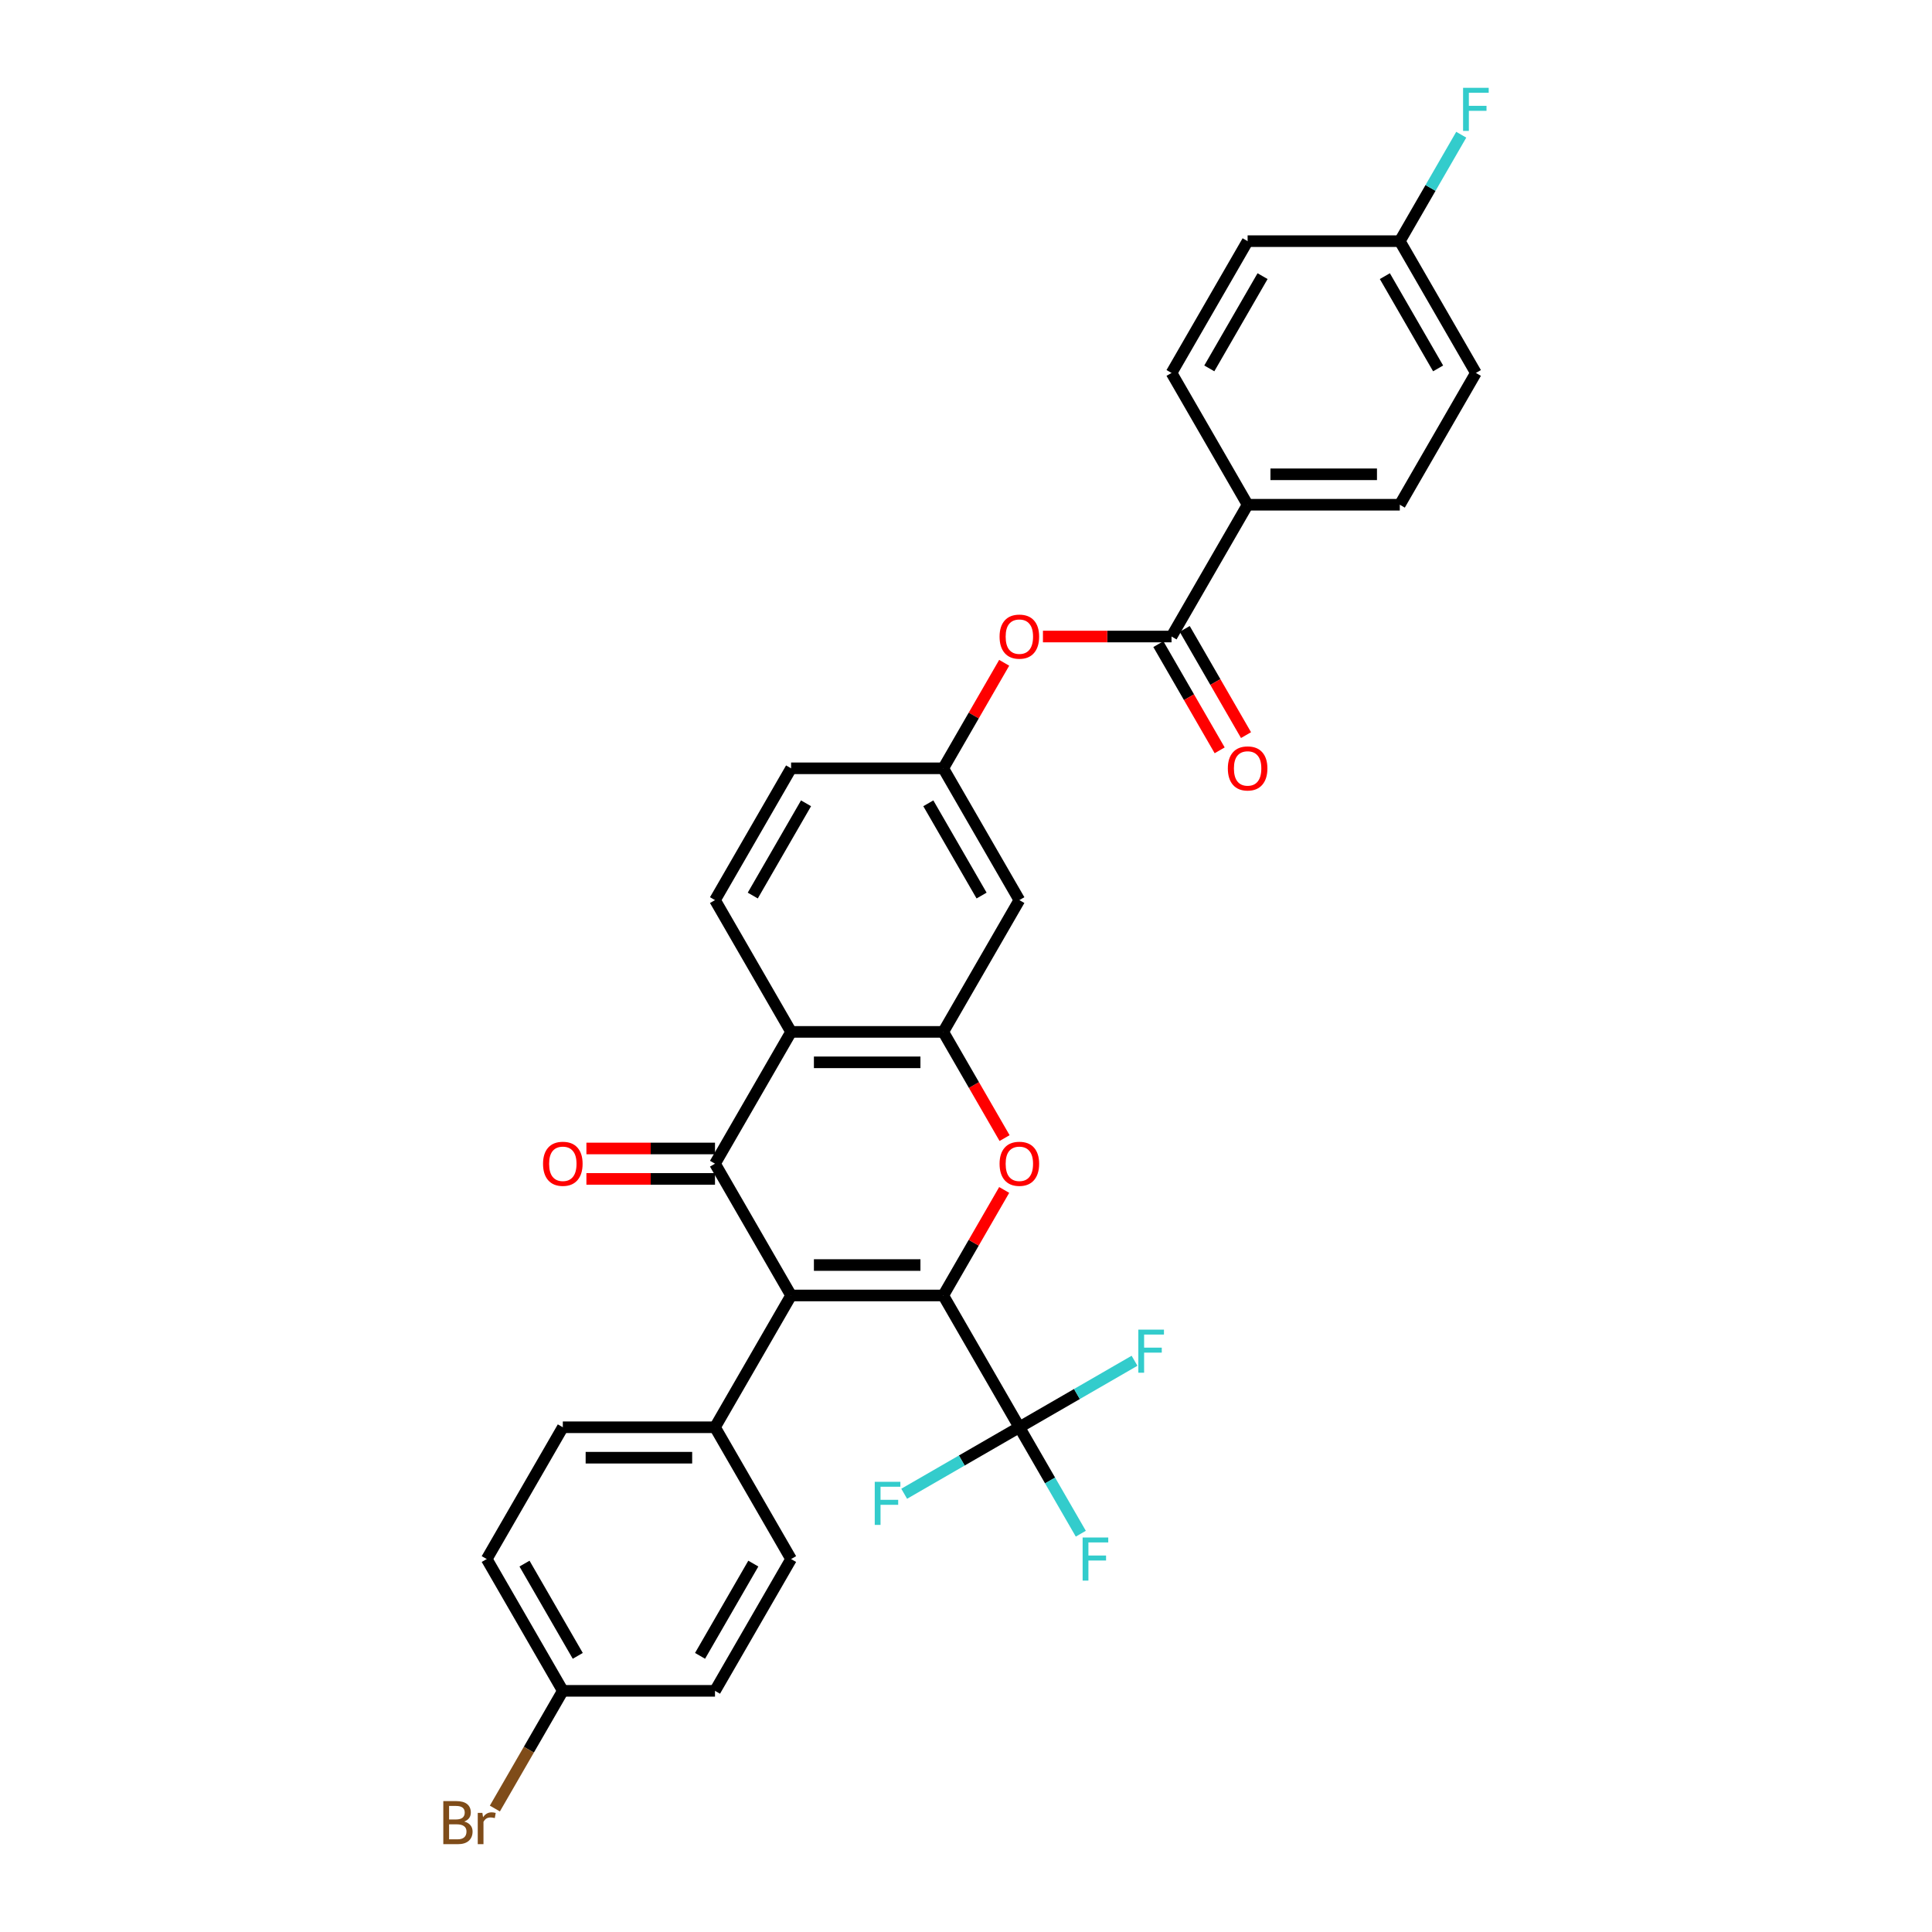 <?xml version='1.0' encoding='iso-8859-1'?>
<svg version='1.1' baseProfile='full'
              xmlns='http://www.w3.org/2000/svg'
                      xmlns:rdkit='http://www.rdkit.org/xml'
                      xmlns:xlink='http://www.w3.org/1999/xlink'
                  xml:space='preserve'
width='1000px' height='1000px' viewBox='0 0 1000 1000'>
<!-- END OF HEADER -->
<rect style='opacity:1.0;fill:#FFFFFF;stroke:none' width='1000' height='1000' x='0' y='0'> </rect>
<path class='bond-0' d='M 488.232,670.535 L 409.465,670.535' style='fill:none;fill-rule:evenodd;stroke:#000000;stroke-width:6px;stroke-linecap:butt;stroke-linejoin:miter;stroke-opacity:1' />
<path class='bond-0' d='M 476.417,654.782 L 421.28,654.782' style='fill:none;fill-rule:evenodd;stroke:#000000;stroke-width:6px;stroke-linecap:butt;stroke-linejoin:miter;stroke-opacity:1' />
<path class='bond-2' d='M 488.232,670.535 L 503.999,643.226' style='fill:none;fill-rule:evenodd;stroke:#000000;stroke-width:6px;stroke-linecap:butt;stroke-linejoin:miter;stroke-opacity:1' />
<path class='bond-2' d='M 503.999,643.226 L 519.767,615.916' style='fill:none;fill-rule:evenodd;stroke:#FF0000;stroke-width:6px;stroke-linecap:butt;stroke-linejoin:miter;stroke-opacity:1' />
<path class='bond-5' d='M 488.232,670.535 L 527.616,738.75' style='fill:none;fill-rule:evenodd;stroke:#000000;stroke-width:6px;stroke-linecap:butt;stroke-linejoin:miter;stroke-opacity:1' />
<path class='bond-1' d='M 409.465,670.535 L 370.082,602.321' style='fill:none;fill-rule:evenodd;stroke:#000000;stroke-width:6px;stroke-linecap:butt;stroke-linejoin:miter;stroke-opacity:1' />
<path class='bond-8' d='M 409.465,670.535 L 370.082,738.75' style='fill:none;fill-rule:evenodd;stroke:#000000;stroke-width:6px;stroke-linecap:butt;stroke-linejoin:miter;stroke-opacity:1' />
<path class='bond-11' d='M 370.082,594.445 L 336.803,594.445' style='fill:none;fill-rule:evenodd;stroke:#000000;stroke-width:6px;stroke-linecap:butt;stroke-linejoin:miter;stroke-opacity:1' />
<path class='bond-11' d='M 336.803,594.445 L 303.524,594.445' style='fill:none;fill-rule:evenodd;stroke:#FF0000;stroke-width:6px;stroke-linecap:butt;stroke-linejoin:miter;stroke-opacity:1' />
<path class='bond-11' d='M 370.082,610.198 L 336.803,610.198' style='fill:none;fill-rule:evenodd;stroke:#000000;stroke-width:6px;stroke-linecap:butt;stroke-linejoin:miter;stroke-opacity:1' />
<path class='bond-11' d='M 336.803,610.198 L 303.524,610.198' style='fill:none;fill-rule:evenodd;stroke:#FF0000;stroke-width:6px;stroke-linecap:butt;stroke-linejoin:miter;stroke-opacity:1' />
<path class='bond-31' d='M 370.082,602.321 L 409.465,534.107' style='fill:none;fill-rule:evenodd;stroke:#000000;stroke-width:6px;stroke-linecap:butt;stroke-linejoin:miter;stroke-opacity:1' />
<path class='bond-4' d='M 519.967,589.073 L 504.099,561.59' style='fill:none;fill-rule:evenodd;stroke:#FF0000;stroke-width:6px;stroke-linecap:butt;stroke-linejoin:miter;stroke-opacity:1' />
<path class='bond-4' d='M 504.099,561.59 L 488.232,534.107' style='fill:none;fill-rule:evenodd;stroke:#000000;stroke-width:6px;stroke-linecap:butt;stroke-linejoin:miter;stroke-opacity:1' />
<path class='bond-3' d='M 409.465,534.107 L 488.232,534.107' style='fill:none;fill-rule:evenodd;stroke:#000000;stroke-width:6px;stroke-linecap:butt;stroke-linejoin:miter;stroke-opacity:1' />
<path class='bond-3' d='M 421.28,549.86 L 476.417,549.86' style='fill:none;fill-rule:evenodd;stroke:#000000;stroke-width:6px;stroke-linecap:butt;stroke-linejoin:miter;stroke-opacity:1' />
<path class='bond-10' d='M 409.465,534.107 L 370.082,465.893' style='fill:none;fill-rule:evenodd;stroke:#000000;stroke-width:6px;stroke-linecap:butt;stroke-linejoin:miter;stroke-opacity:1' />
<path class='bond-7' d='M 488.232,534.107 L 527.616,465.893' style='fill:none;fill-rule:evenodd;stroke:#000000;stroke-width:6px;stroke-linecap:butt;stroke-linejoin:miter;stroke-opacity:1' />
<path class='bond-15' d='M 527.616,738.75 L 543.519,766.295' style='fill:none;fill-rule:evenodd;stroke:#000000;stroke-width:6px;stroke-linecap:butt;stroke-linejoin:miter;stroke-opacity:1' />
<path class='bond-15' d='M 543.519,766.295 L 559.423,793.841' style='fill:none;fill-rule:evenodd;stroke:#33CCCC;stroke-width:6px;stroke-linecap:butt;stroke-linejoin:miter;stroke-opacity:1' />
<path class='bond-16' d='M 527.616,738.75 L 557.422,721.541' style='fill:none;fill-rule:evenodd;stroke:#000000;stroke-width:6px;stroke-linecap:butt;stroke-linejoin:miter;stroke-opacity:1' />
<path class='bond-16' d='M 557.422,721.541 L 587.228,704.332' style='fill:none;fill-rule:evenodd;stroke:#33CCCC;stroke-width:6px;stroke-linecap:butt;stroke-linejoin:miter;stroke-opacity:1' />
<path class='bond-17' d='M 527.616,738.75 L 497.809,755.958' style='fill:none;fill-rule:evenodd;stroke:#000000;stroke-width:6px;stroke-linecap:butt;stroke-linejoin:miter;stroke-opacity:1' />
<path class='bond-17' d='M 497.809,755.958 L 468.003,773.167' style='fill:none;fill-rule:evenodd;stroke:#33CCCC;stroke-width:6px;stroke-linecap:butt;stroke-linejoin:miter;stroke-opacity:1' />
<path class='bond-6' d='M 606.383,329.465 L 573.104,329.465' style='fill:none;fill-rule:evenodd;stroke:#000000;stroke-width:6px;stroke-linecap:butt;stroke-linejoin:miter;stroke-opacity:1' />
<path class='bond-6' d='M 573.104,329.465 L 539.825,329.465' style='fill:none;fill-rule:evenodd;stroke:#FF0000;stroke-width:6px;stroke-linecap:butt;stroke-linejoin:miter;stroke-opacity:1' />
<path class='bond-12' d='M 606.383,329.465 L 645.766,261.25' style='fill:none;fill-rule:evenodd;stroke:#000000;stroke-width:6px;stroke-linecap:butt;stroke-linejoin:miter;stroke-opacity:1' />
<path class='bond-14' d='M 599.561,333.403 L 615.428,360.886' style='fill:none;fill-rule:evenodd;stroke:#000000;stroke-width:6px;stroke-linecap:butt;stroke-linejoin:miter;stroke-opacity:1' />
<path class='bond-14' d='M 615.428,360.886 L 631.296,388.369' style='fill:none;fill-rule:evenodd;stroke:#FF0000;stroke-width:6px;stroke-linecap:butt;stroke-linejoin:miter;stroke-opacity:1' />
<path class='bond-14' d='M 613.204,325.526 L 629.071,353.009' style='fill:none;fill-rule:evenodd;stroke:#000000;stroke-width:6px;stroke-linecap:butt;stroke-linejoin:miter;stroke-opacity:1' />
<path class='bond-14' d='M 629.071,353.009 L 644.938,380.492' style='fill:none;fill-rule:evenodd;stroke:#FF0000;stroke-width:6px;stroke-linecap:butt;stroke-linejoin:miter;stroke-opacity:1' />
<path class='bond-13' d='M 527.616,465.893 L 488.232,397.679' style='fill:none;fill-rule:evenodd;stroke:#000000;stroke-width:6px;stroke-linecap:butt;stroke-linejoin:miter;stroke-opacity:1' />
<path class='bond-13' d='M 508.065,463.537 L 480.497,415.788' style='fill:none;fill-rule:evenodd;stroke:#000000;stroke-width:6px;stroke-linecap:butt;stroke-linejoin:miter;stroke-opacity:1' />
<path class='bond-18' d='M 370.082,738.75 L 291.315,738.75' style='fill:none;fill-rule:evenodd;stroke:#000000;stroke-width:6px;stroke-linecap:butt;stroke-linejoin:miter;stroke-opacity:1' />
<path class='bond-18' d='M 358.267,754.503 L 303.13,754.503' style='fill:none;fill-rule:evenodd;stroke:#000000;stroke-width:6px;stroke-linecap:butt;stroke-linejoin:miter;stroke-opacity:1' />
<path class='bond-19' d='M 370.082,738.75 L 409.465,806.964' style='fill:none;fill-rule:evenodd;stroke:#000000;stroke-width:6px;stroke-linecap:butt;stroke-linejoin:miter;stroke-opacity:1' />
<path class='bond-9' d='M 519.767,343.06 L 503.999,370.369' style='fill:none;fill-rule:evenodd;stroke:#FF0000;stroke-width:6px;stroke-linecap:butt;stroke-linejoin:miter;stroke-opacity:1' />
<path class='bond-9' d='M 503.999,370.369 L 488.232,397.679' style='fill:none;fill-rule:evenodd;stroke:#000000;stroke-width:6px;stroke-linecap:butt;stroke-linejoin:miter;stroke-opacity:1' />
<path class='bond-33' d='M 370.082,465.893 L 409.465,397.679' style='fill:none;fill-rule:evenodd;stroke:#000000;stroke-width:6px;stroke-linecap:butt;stroke-linejoin:miter;stroke-opacity:1' />
<path class='bond-33' d='M 389.632,463.537 L 417.201,415.788' style='fill:none;fill-rule:evenodd;stroke:#000000;stroke-width:6px;stroke-linecap:butt;stroke-linejoin:miter;stroke-opacity:1' />
<path class='bond-20' d='M 645.766,261.25 L 724.533,261.25' style='fill:none;fill-rule:evenodd;stroke:#000000;stroke-width:6px;stroke-linecap:butt;stroke-linejoin:miter;stroke-opacity:1' />
<path class='bond-20' d='M 657.581,245.497 L 712.718,245.497' style='fill:none;fill-rule:evenodd;stroke:#000000;stroke-width:6px;stroke-linecap:butt;stroke-linejoin:miter;stroke-opacity:1' />
<path class='bond-21' d='M 645.766,261.25 L 606.383,193.036' style='fill:none;fill-rule:evenodd;stroke:#000000;stroke-width:6px;stroke-linecap:butt;stroke-linejoin:miter;stroke-opacity:1' />
<path class='bond-22' d='M 488.232,397.679 L 409.465,397.679' style='fill:none;fill-rule:evenodd;stroke:#000000;stroke-width:6px;stroke-linecap:butt;stroke-linejoin:miter;stroke-opacity:1' />
<path class='bond-26' d='M 291.315,738.75 L 251.931,806.964' style='fill:none;fill-rule:evenodd;stroke:#000000;stroke-width:6px;stroke-linecap:butt;stroke-linejoin:miter;stroke-opacity:1' />
<path class='bond-28' d='M 409.465,806.964 L 370.082,875.178' style='fill:none;fill-rule:evenodd;stroke:#000000;stroke-width:6px;stroke-linecap:butt;stroke-linejoin:miter;stroke-opacity:1' />
<path class='bond-28' d='M 389.915,809.319 L 362.347,857.069' style='fill:none;fill-rule:evenodd;stroke:#000000;stroke-width:6px;stroke-linecap:butt;stroke-linejoin:miter;stroke-opacity:1' />
<path class='bond-25' d='M 724.533,261.25 L 763.916,193.036' style='fill:none;fill-rule:evenodd;stroke:#000000;stroke-width:6px;stroke-linecap:butt;stroke-linejoin:miter;stroke-opacity:1' />
<path class='bond-27' d='M 606.383,193.036 L 645.766,124.822' style='fill:none;fill-rule:evenodd;stroke:#000000;stroke-width:6px;stroke-linecap:butt;stroke-linejoin:miter;stroke-opacity:1' />
<path class='bond-27' d='M 625.933,190.681 L 653.501,142.931' style='fill:none;fill-rule:evenodd;stroke:#000000;stroke-width:6px;stroke-linecap:butt;stroke-linejoin:miter;stroke-opacity:1' />
<path class='bond-23' d='M 724.533,124.822 L 645.766,124.822' style='fill:none;fill-rule:evenodd;stroke:#000000;stroke-width:6px;stroke-linecap:butt;stroke-linejoin:miter;stroke-opacity:1' />
<path class='bond-30' d='M 724.533,124.822 L 740.437,97.276' style='fill:none;fill-rule:evenodd;stroke:#000000;stroke-width:6px;stroke-linecap:butt;stroke-linejoin:miter;stroke-opacity:1' />
<path class='bond-30' d='M 740.437,97.276 L 756.34,69.731' style='fill:none;fill-rule:evenodd;stroke:#33CCCC;stroke-width:6px;stroke-linecap:butt;stroke-linejoin:miter;stroke-opacity:1' />
<path class='bond-34' d='M 724.533,124.822 L 763.916,193.036' style='fill:none;fill-rule:evenodd;stroke:#000000;stroke-width:6px;stroke-linecap:butt;stroke-linejoin:miter;stroke-opacity:1' />
<path class='bond-34' d='M 716.798,142.931 L 744.366,190.681' style='fill:none;fill-rule:evenodd;stroke:#000000;stroke-width:6px;stroke-linecap:butt;stroke-linejoin:miter;stroke-opacity:1' />
<path class='bond-24' d='M 291.315,875.178 L 370.082,875.178' style='fill:none;fill-rule:evenodd;stroke:#000000;stroke-width:6px;stroke-linecap:butt;stroke-linejoin:miter;stroke-opacity:1' />
<path class='bond-29' d='M 291.315,875.178 L 273.729,905.638' style='fill:none;fill-rule:evenodd;stroke:#000000;stroke-width:6px;stroke-linecap:butt;stroke-linejoin:miter;stroke-opacity:1' />
<path class='bond-29' d='M 273.729,905.638 L 256.143,936.098' style='fill:none;fill-rule:evenodd;stroke:#7F4C19;stroke-width:6px;stroke-linecap:butt;stroke-linejoin:miter;stroke-opacity:1' />
<path class='bond-32' d='M 291.315,875.178 L 251.931,806.964' style='fill:none;fill-rule:evenodd;stroke:#000000;stroke-width:6px;stroke-linecap:butt;stroke-linejoin:miter;stroke-opacity:1' />
<path class='bond-32' d='M 299.05,857.069 L 271.482,809.319' style='fill:none;fill-rule:evenodd;stroke:#000000;stroke-width:6px;stroke-linecap:butt;stroke-linejoin:miter;stroke-opacity:1' />
<path  class='atom-3' d='M 517.376 602.384
Q 517.376 597.028, 520.023 594.035
Q 522.669 591.042, 527.616 591.042
Q 532.562 591.042, 535.209 594.035
Q 537.855 597.028, 537.855 602.384
Q 537.855 607.803, 535.177 610.891
Q 532.499 613.947, 527.616 613.947
Q 522.701 613.947, 520.023 610.891
Q 517.376 607.835, 517.376 602.384
M 527.616 611.427
Q 531.018 611.427, 532.846 609.158
Q 534.705 606.858, 534.705 602.384
Q 534.705 598.005, 532.846 595.799
Q 531.018 593.562, 527.616 593.562
Q 524.213 593.562, 522.354 595.768
Q 520.527 597.973, 520.527 602.384
Q 520.527 606.89, 522.354 609.158
Q 524.213 611.427, 527.616 611.427
' fill='#FF0000'/>
<path  class='atom-10' d='M 517.376 329.528
Q 517.376 324.171, 520.023 321.178
Q 522.669 318.185, 527.616 318.185
Q 532.562 318.185, 535.209 321.178
Q 537.855 324.171, 537.855 329.528
Q 537.855 334.947, 535.177 338.034
Q 532.499 341.091, 527.616 341.091
Q 522.701 341.091, 520.023 338.034
Q 517.376 334.978, 517.376 329.528
M 527.616 338.57
Q 531.018 338.57, 532.846 336.302
Q 534.705 334.002, 534.705 329.528
Q 534.705 325.148, 532.846 322.943
Q 531.018 320.706, 527.616 320.706
Q 524.213 320.706, 522.354 322.911
Q 520.527 325.117, 520.527 329.528
Q 520.527 334.033, 522.354 336.302
Q 524.213 338.57, 527.616 338.57
' fill='#FF0000'/>
<path  class='atom-12' d='M 281.075 602.384
Q 281.075 597.028, 283.722 594.035
Q 286.368 591.042, 291.315 591.042
Q 296.261 591.042, 298.908 594.035
Q 301.555 597.028, 301.555 602.384
Q 301.555 607.803, 298.877 610.891
Q 296.198 613.947, 291.315 613.947
Q 286.4 613.947, 283.722 610.891
Q 281.075 607.835, 281.075 602.384
M 291.315 611.427
Q 294.718 611.427, 296.545 609.158
Q 298.404 606.858, 298.404 602.384
Q 298.404 598.005, 296.545 595.799
Q 294.718 593.562, 291.315 593.562
Q 287.912 593.562, 286.053 595.768
Q 284.226 597.973, 284.226 602.384
Q 284.226 606.89, 286.053 609.158
Q 287.912 611.427, 291.315 611.427
' fill='#FF0000'/>
<path  class='atom-15' d='M 635.526 397.742
Q 635.526 392.386, 638.173 389.392
Q 640.82 386.399, 645.766 386.399
Q 650.713 386.399, 653.359 389.392
Q 656.006 392.386, 656.006 397.742
Q 656.006 403.161, 653.328 406.249
Q 650.65 409.305, 645.766 409.305
Q 640.851 409.305, 638.173 406.249
Q 635.526 403.192, 635.526 397.742
M 645.766 406.784
Q 649.169 406.784, 650.996 404.516
Q 652.855 402.216, 652.855 397.742
Q 652.855 393.362, 650.996 391.157
Q 649.169 388.92, 645.766 388.92
Q 642.363 388.92, 640.504 391.125
Q 638.677 393.331, 638.677 397.742
Q 638.677 402.247, 640.504 404.516
Q 642.363 406.784, 645.766 406.784
' fill='#FF0000'/>
<path  class='atom-16' d='M 560.367 795.81
L 573.631 795.81
L 573.631 798.362
L 563.36 798.362
L 563.36 805.136
L 572.497 805.136
L 572.497 807.72
L 563.36 807.72
L 563.36 818.117
L 560.367 818.117
L 560.367 795.81
' fill='#33CCCC'/>
<path  class='atom-17' d='M 589.198 688.213
L 602.462 688.213
L 602.462 690.765
L 592.191 690.765
L 592.191 697.539
L 601.328 697.539
L 601.328 700.122
L 592.191 700.122
L 592.191 710.52
L 589.198 710.52
L 589.198 688.213
' fill='#33CCCC'/>
<path  class='atom-18' d='M 452.769 766.98
L 466.034 766.98
L 466.034 769.532
L 455.762 769.532
L 455.762 776.306
L 464.899 776.306
L 464.899 778.889
L 455.762 778.889
L 455.762 789.286
L 452.769 789.286
L 452.769 766.98
' fill='#33CCCC'/>
<path  class='atom-30' d='M 240.29 942.825
Q 242.432 943.424, 243.503 944.747
Q 244.606 946.039, 244.606 947.961
Q 244.606 951.048, 242.621 952.813
Q 240.668 954.545, 236.95 954.545
L 229.451 954.545
L 229.451 932.239
L 236.036 932.239
Q 239.849 932.239, 241.77 933.782
Q 243.692 935.326, 243.692 938.162
Q 243.692 941.533, 240.29 942.825
M 232.444 934.759
L 232.444 941.754
L 236.036 941.754
Q 238.242 941.754, 239.376 940.872
Q 240.542 939.958, 240.542 938.162
Q 240.542 934.759, 236.036 934.759
L 232.444 934.759
M 236.95 952.025
Q 239.124 952.025, 240.29 950.985
Q 241.455 949.945, 241.455 947.961
Q 241.455 946.133, 240.164 945.219
Q 238.903 944.274, 236.477 944.274
L 232.444 944.274
L 232.444 952.025
L 236.95 952.025
' fill='#7F4C19'/>
<path  class='atom-30' d='M 249.679 938.351
L 250.025 940.588
Q 251.727 938.067, 254.499 938.067
Q 255.381 938.067, 256.579 938.382
L 256.106 941.029
Q 254.751 940.714, 253.995 940.714
Q 252.672 940.714, 251.79 941.25
Q 250.939 941.754, 250.246 942.982
L 250.246 954.545
L 247.284 954.545
L 247.284 938.351
L 249.679 938.351
' fill='#7F4C19'/>
<path  class='atom-31' d='M 757.284 45.455
L 770.549 45.455
L 770.549 48.007
L 760.277 48.007
L 760.277 54.781
L 769.414 54.781
L 769.414 57.364
L 760.277 57.364
L 760.277 67.761
L 757.284 67.761
L 757.284 45.455
' fill='#33CCCC'/>
</svg>
